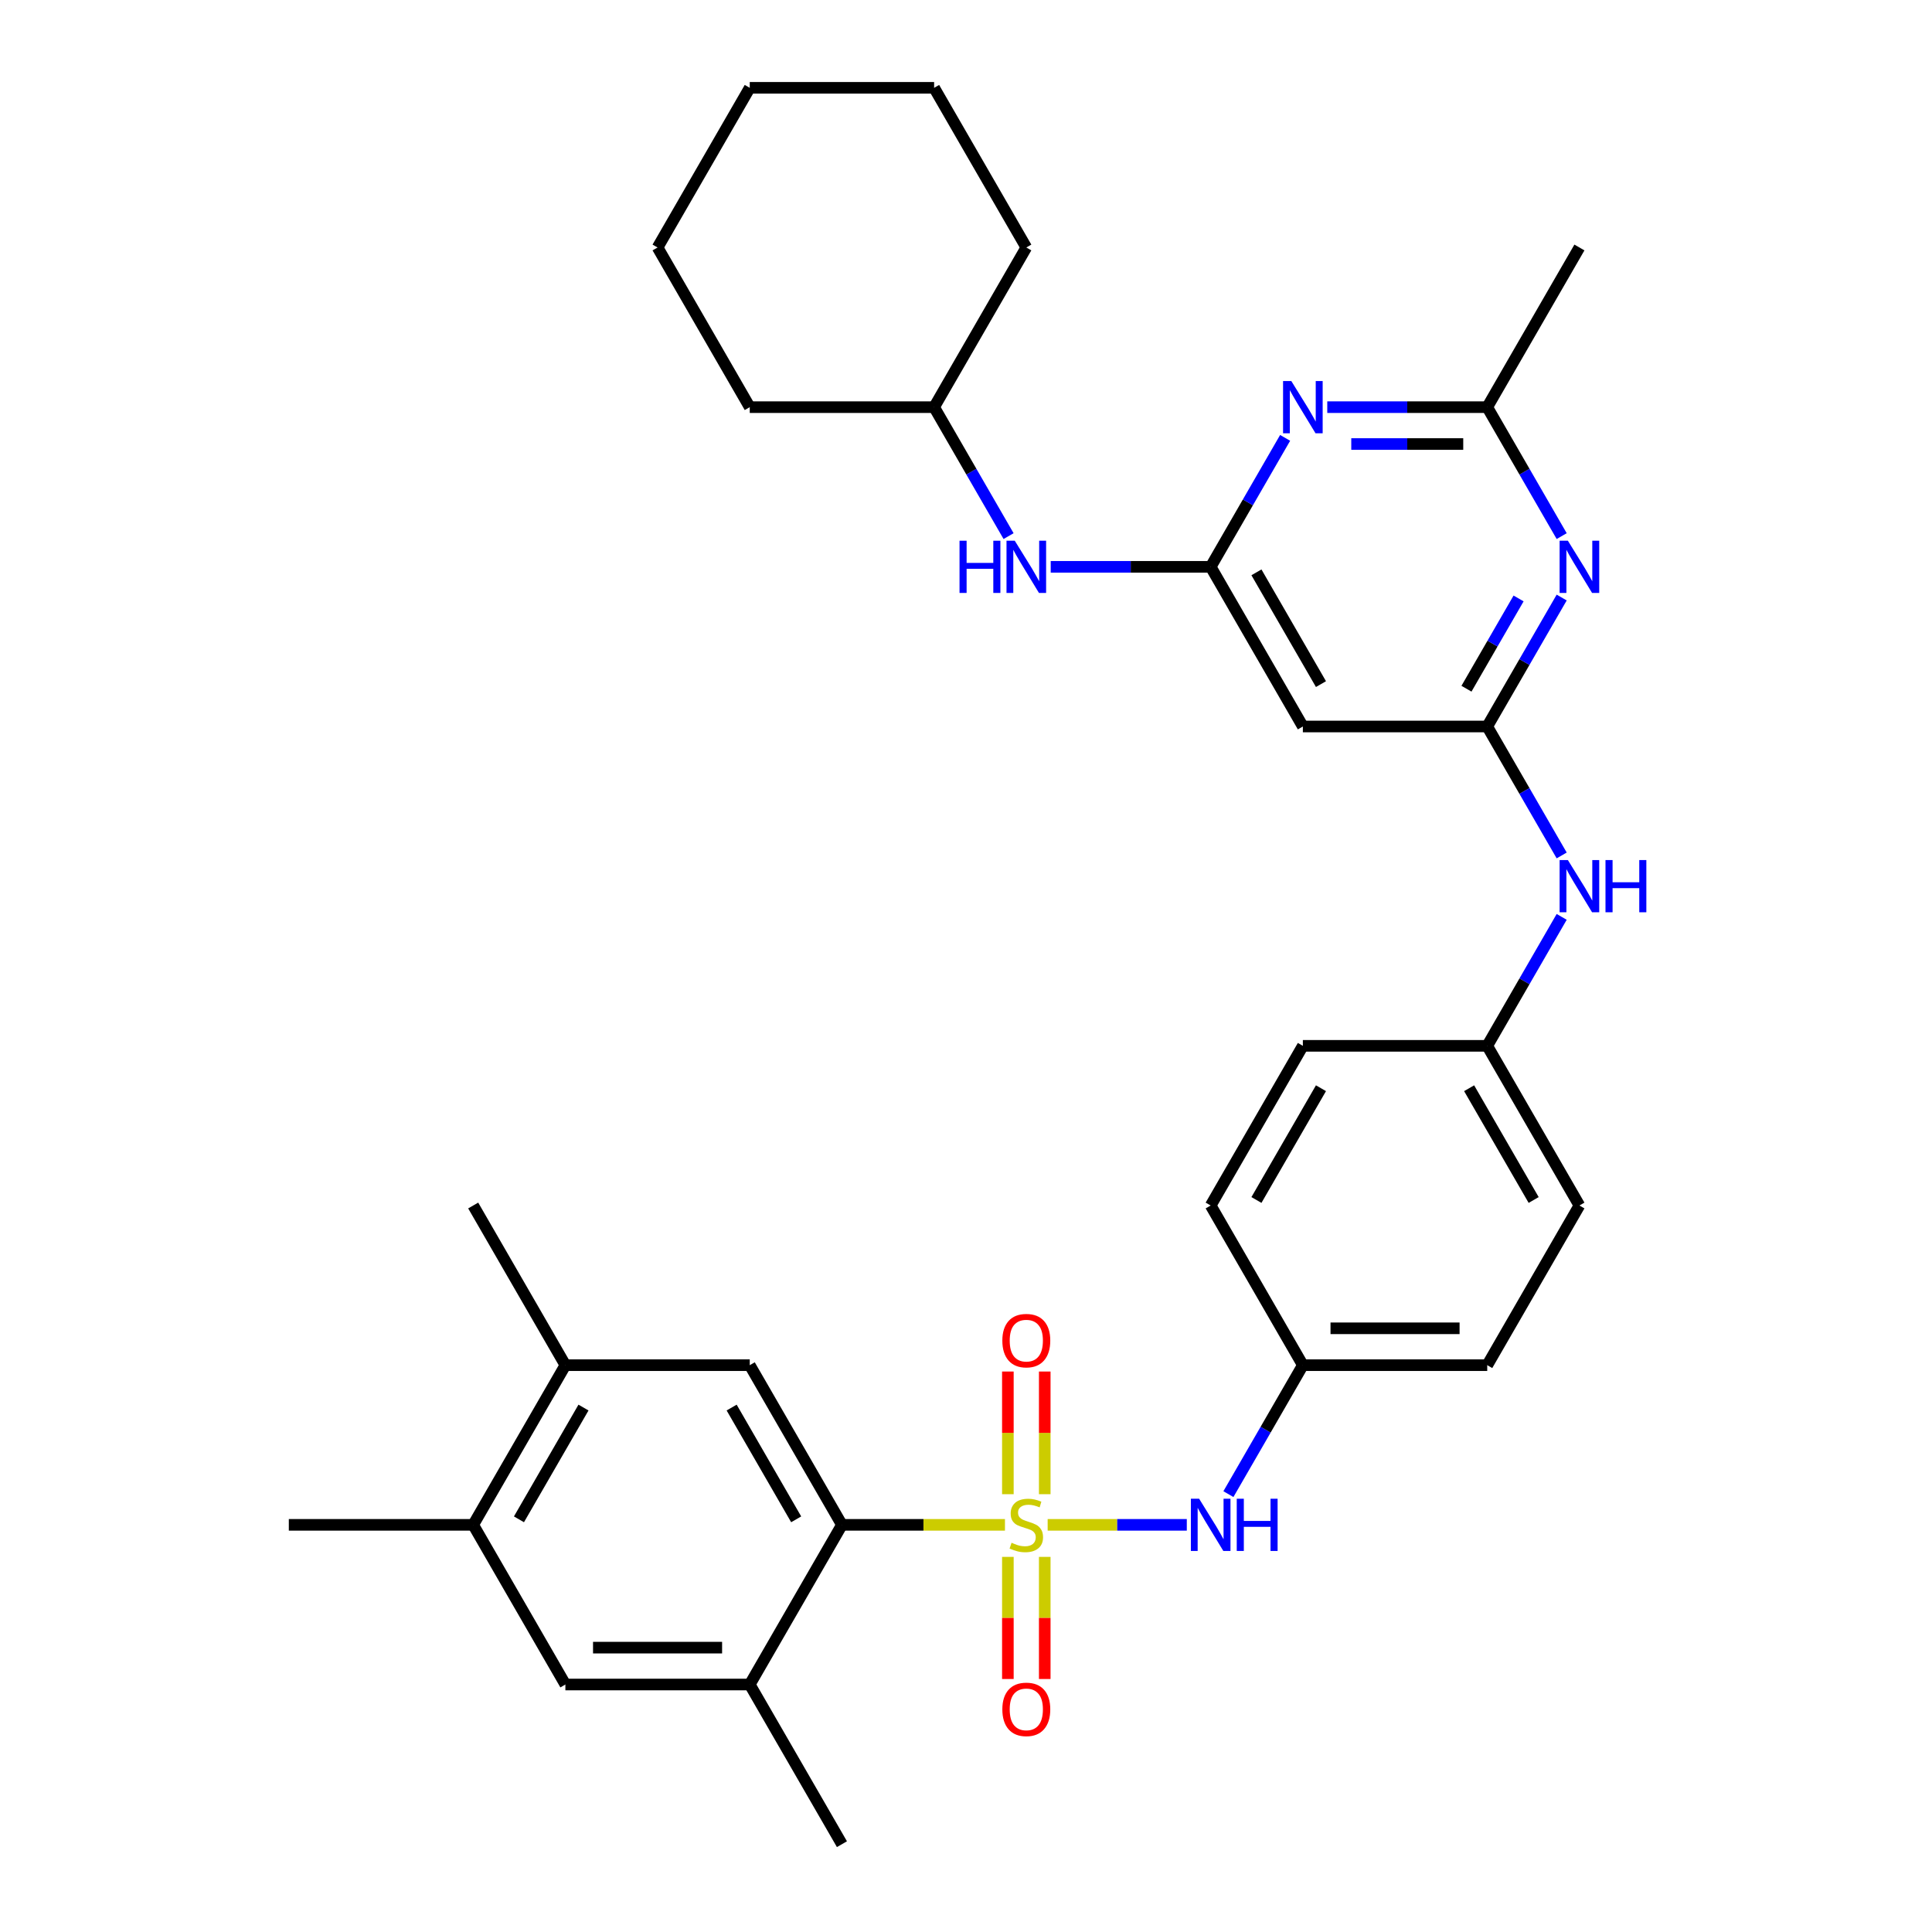 <?xml version='1.0' encoding='iso-8859-1'?>
<svg version='1.1' baseProfile='full'
              xmlns='http://www.w3.org/2000/svg'
                      xmlns:rdkit='http://www.rdkit.org/xml'
                      xmlns:xlink='http://www.w3.org/1999/xlink'
                  xml:space='preserve'
width='1000px' height='1000px' viewBox='0 0 1000 1000'>
<!-- END OF HEADER -->
<rect style='opacity:1.0;fill:#FFFFFF;stroke:none' width='1000' height='1000' x='0' y='0'> </rect>
<path class='bond-0' d='M 520.164,789.256 L 477.975,789.256' style='fill:none;fill-rule:evenodd;stroke:#CCCC00;stroke-width:6px;stroke-linecap:butt;stroke-linejoin:miter;stroke-opacity:1' />
<path class='bond-0' d='M 477.975,789.256 L 435.785,789.256' style='fill:none;fill-rule:evenodd;stroke:#000000;stroke-width:6px;stroke-linecap:butt;stroke-linejoin:miter;stroke-opacity:1' />
<path class='bond-5' d='M 542.266,789.256 L 578.276,789.256' style='fill:none;fill-rule:evenodd;stroke:#CCCC00;stroke-width:6px;stroke-linecap:butt;stroke-linejoin:miter;stroke-opacity:1' />
<path class='bond-5' d='M 578.276,789.256 L 614.286,789.256' style='fill:none;fill-rule:evenodd;stroke:#0000FF;stroke-width:6px;stroke-linecap:butt;stroke-linejoin:miter;stroke-opacity:1' />
<path class='bond-10' d='M 540.758,773.396 L 540.758,741.648' style='fill:none;fill-rule:evenodd;stroke:#CCCC00;stroke-width:6px;stroke-linecap:butt;stroke-linejoin:miter;stroke-opacity:1' />
<path class='bond-10' d='M 540.758,741.648 L 540.758,709.901' style='fill:none;fill-rule:evenodd;stroke:#FF0000;stroke-width:6px;stroke-linecap:butt;stroke-linejoin:miter;stroke-opacity:1' />
<path class='bond-10' d='M 521.672,773.396 L 521.672,741.648' style='fill:none;fill-rule:evenodd;stroke:#CCCC00;stroke-width:6px;stroke-linecap:butt;stroke-linejoin:miter;stroke-opacity:1' />
<path class='bond-10' d='M 521.672,741.648 L 521.672,709.901' style='fill:none;fill-rule:evenodd;stroke:#FF0000;stroke-width:6px;stroke-linecap:butt;stroke-linejoin:miter;stroke-opacity:1' />
<path class='bond-11' d='M 521.672,805.842 L 521.672,837.446' style='fill:none;fill-rule:evenodd;stroke:#CCCC00;stroke-width:6px;stroke-linecap:butt;stroke-linejoin:miter;stroke-opacity:1' />
<path class='bond-11' d='M 521.672,837.446 L 521.672,869.049' style='fill:none;fill-rule:evenodd;stroke:#FF0000;stroke-width:6px;stroke-linecap:butt;stroke-linejoin:miter;stroke-opacity:1' />
<path class='bond-11' d='M 540.758,805.842 L 540.758,837.446' style='fill:none;fill-rule:evenodd;stroke:#CCCC00;stroke-width:6px;stroke-linecap:butt;stroke-linejoin:miter;stroke-opacity:1' />
<path class='bond-11' d='M 540.758,837.446 L 540.758,869.049' style='fill:none;fill-rule:evenodd;stroke:#FF0000;stroke-width:6px;stroke-linecap:butt;stroke-linejoin:miter;stroke-opacity:1' />
<path class='bond-6' d='M 435.785,789.256 L 388.07,706.612' style='fill:none;fill-rule:evenodd;stroke:#000000;stroke-width:6px;stroke-linecap:butt;stroke-linejoin:miter;stroke-opacity:1' />
<path class='bond-6' d='M 412.099,786.402 L 378.699,728.551' style='fill:none;fill-rule:evenodd;stroke:#000000;stroke-width:6px;stroke-linecap:butt;stroke-linejoin:miter;stroke-opacity:1' />
<path class='bond-9' d='M 435.785,789.256 L 388.07,871.901' style='fill:none;fill-rule:evenodd;stroke:#000000;stroke-width:6px;stroke-linecap:butt;stroke-linejoin:miter;stroke-opacity:1' />
<path class='bond-1' d='M 769.789,376.033 L 789.057,409.406' style='fill:none;fill-rule:evenodd;stroke:#000000;stroke-width:6px;stroke-linecap:butt;stroke-linejoin:miter;stroke-opacity:1' />
<path class='bond-1' d='M 789.057,409.406 L 808.325,442.779' style='fill:none;fill-rule:evenodd;stroke:#0000FF;stroke-width:6px;stroke-linecap:butt;stroke-linejoin:miter;stroke-opacity:1' />
<path class='bond-3' d='M 769.789,376.033 L 789.057,342.66' style='fill:none;fill-rule:evenodd;stroke:#000000;stroke-width:6px;stroke-linecap:butt;stroke-linejoin:miter;stroke-opacity:1' />
<path class='bond-3' d='M 789.057,342.66 L 808.325,309.287' style='fill:none;fill-rule:evenodd;stroke:#0000FF;stroke-width:6px;stroke-linecap:butt;stroke-linejoin:miter;stroke-opacity:1' />
<path class='bond-3' d='M 759.041,356.478 L 772.528,333.117' style='fill:none;fill-rule:evenodd;stroke:#000000;stroke-width:6px;stroke-linecap:butt;stroke-linejoin:miter;stroke-opacity:1' />
<path class='bond-3' d='M 772.528,333.117 L 786.016,309.756' style='fill:none;fill-rule:evenodd;stroke:#0000FF;stroke-width:6px;stroke-linecap:butt;stroke-linejoin:miter;stroke-opacity:1' />
<path class='bond-8' d='M 769.789,376.033 L 674.36,376.033' style='fill:none;fill-rule:evenodd;stroke:#000000;stroke-width:6px;stroke-linecap:butt;stroke-linejoin:miter;stroke-opacity:1' />
<path class='bond-2' d='M 626.645,293.388 L 674.36,376.033' style='fill:none;fill-rule:evenodd;stroke:#000000;stroke-width:6px;stroke-linecap:butt;stroke-linejoin:miter;stroke-opacity:1' />
<path class='bond-2' d='M 650.331,296.242 L 683.731,354.093' style='fill:none;fill-rule:evenodd;stroke:#000000;stroke-width:6px;stroke-linecap:butt;stroke-linejoin:miter;stroke-opacity:1' />
<path class='bond-4' d='M 626.645,293.388 L 645.913,260.015' style='fill:none;fill-rule:evenodd;stroke:#000000;stroke-width:6px;stroke-linecap:butt;stroke-linejoin:miter;stroke-opacity:1' />
<path class='bond-4' d='M 645.913,260.015 L 665.181,226.642' style='fill:none;fill-rule:evenodd;stroke:#0000FF;stroke-width:6px;stroke-linecap:butt;stroke-linejoin:miter;stroke-opacity:1' />
<path class='bond-16' d='M 626.645,293.388 L 585.247,293.388' style='fill:none;fill-rule:evenodd;stroke:#000000;stroke-width:6px;stroke-linecap:butt;stroke-linejoin:miter;stroke-opacity:1' />
<path class='bond-16' d='M 585.247,293.388 L 543.85,293.388' style='fill:none;fill-rule:evenodd;stroke:#0000FF;stroke-width:6px;stroke-linecap:butt;stroke-linejoin:miter;stroke-opacity:1' />
<path class='bond-7' d='M 808.325,277.49 L 789.057,244.117' style='fill:none;fill-rule:evenodd;stroke:#0000FF;stroke-width:6px;stroke-linecap:butt;stroke-linejoin:miter;stroke-opacity:1' />
<path class='bond-7' d='M 789.057,244.117 L 769.789,210.744' style='fill:none;fill-rule:evenodd;stroke:#000000;stroke-width:6px;stroke-linecap:butt;stroke-linejoin:miter;stroke-opacity:1' />
<path class='bond-35' d='M 686.994,210.744 L 728.392,210.744' style='fill:none;fill-rule:evenodd;stroke:#0000FF;stroke-width:6px;stroke-linecap:butt;stroke-linejoin:miter;stroke-opacity:1' />
<path class='bond-35' d='M 728.392,210.744 L 769.789,210.744' style='fill:none;fill-rule:evenodd;stroke:#000000;stroke-width:6px;stroke-linecap:butt;stroke-linejoin:miter;stroke-opacity:1' />
<path class='bond-35' d='M 699.414,229.83 L 728.392,229.83' style='fill:none;fill-rule:evenodd;stroke:#0000FF;stroke-width:6px;stroke-linecap:butt;stroke-linejoin:miter;stroke-opacity:1' />
<path class='bond-35' d='M 728.392,229.83 L 757.37,229.83' style='fill:none;fill-rule:evenodd;stroke:#000000;stroke-width:6px;stroke-linecap:butt;stroke-linejoin:miter;stroke-opacity:1' />
<path class='bond-17' d='M 635.824,773.358 L 655.092,739.985' style='fill:none;fill-rule:evenodd;stroke:#0000FF;stroke-width:6px;stroke-linecap:butt;stroke-linejoin:miter;stroke-opacity:1' />
<path class='bond-17' d='M 655.092,739.985 L 674.36,706.612' style='fill:none;fill-rule:evenodd;stroke:#000000;stroke-width:6px;stroke-linecap:butt;stroke-linejoin:miter;stroke-opacity:1' />
<path class='bond-12' d='M 388.07,706.612 L 292.64,706.612' style='fill:none;fill-rule:evenodd;stroke:#000000;stroke-width:6px;stroke-linecap:butt;stroke-linejoin:miter;stroke-opacity:1' />
<path class='bond-25' d='M 769.789,210.744 L 817.504,128.099' style='fill:none;fill-rule:evenodd;stroke:#000000;stroke-width:6px;stroke-linecap:butt;stroke-linejoin:miter;stroke-opacity:1' />
<path class='bond-13' d='M 388.07,871.901 L 292.64,871.901' style='fill:none;fill-rule:evenodd;stroke:#000000;stroke-width:6px;stroke-linecap:butt;stroke-linejoin:miter;stroke-opacity:1' />
<path class='bond-13' d='M 373.756,852.815 L 306.955,852.815' style='fill:none;fill-rule:evenodd;stroke:#000000;stroke-width:6px;stroke-linecap:butt;stroke-linejoin:miter;stroke-opacity:1' />
<path class='bond-24' d='M 388.07,871.901 L 435.785,954.545' style='fill:none;fill-rule:evenodd;stroke:#000000;stroke-width:6px;stroke-linecap:butt;stroke-linejoin:miter;stroke-opacity:1' />
<path class='bond-26' d='M 292.64,706.612 L 244.926,623.967' style='fill:none;fill-rule:evenodd;stroke:#000000;stroke-width:6px;stroke-linecap:butt;stroke-linejoin:miter;stroke-opacity:1' />
<path class='bond-34' d='M 292.64,706.612 L 244.926,789.256' style='fill:none;fill-rule:evenodd;stroke:#000000;stroke-width:6px;stroke-linecap:butt;stroke-linejoin:miter;stroke-opacity:1' />
<path class='bond-34' d='M 302.012,728.551 L 268.612,786.402' style='fill:none;fill-rule:evenodd;stroke:#000000;stroke-width:6px;stroke-linecap:butt;stroke-linejoin:miter;stroke-opacity:1' />
<path class='bond-14' d='M 292.64,871.901 L 244.926,789.256' style='fill:none;fill-rule:evenodd;stroke:#000000;stroke-width:6px;stroke-linecap:butt;stroke-linejoin:miter;stroke-opacity:1' />
<path class='bond-27' d='M 244.926,789.256 L 149.496,789.256' style='fill:none;fill-rule:evenodd;stroke:#000000;stroke-width:6px;stroke-linecap:butt;stroke-linejoin:miter;stroke-opacity:1' />
<path class='bond-15' d='M 808.325,474.576 L 789.057,507.949' style='fill:none;fill-rule:evenodd;stroke:#0000FF;stroke-width:6px;stroke-linecap:butt;stroke-linejoin:miter;stroke-opacity:1' />
<path class='bond-15' d='M 789.057,507.949 L 769.789,541.322' style='fill:none;fill-rule:evenodd;stroke:#000000;stroke-width:6px;stroke-linecap:butt;stroke-linejoin:miter;stroke-opacity:1' />
<path class='bond-19' d='M 522.036,277.49 L 502.768,244.117' style='fill:none;fill-rule:evenodd;stroke:#0000FF;stroke-width:6px;stroke-linecap:butt;stroke-linejoin:miter;stroke-opacity:1' />
<path class='bond-19' d='M 502.768,244.117 L 483.5,210.744' style='fill:none;fill-rule:evenodd;stroke:#000000;stroke-width:6px;stroke-linecap:butt;stroke-linejoin:miter;stroke-opacity:1' />
<path class='bond-20' d='M 674.36,706.612 L 769.789,706.612' style='fill:none;fill-rule:evenodd;stroke:#000000;stroke-width:6px;stroke-linecap:butt;stroke-linejoin:miter;stroke-opacity:1' />
<path class='bond-20' d='M 688.674,687.526 L 755.475,687.526' style='fill:none;fill-rule:evenodd;stroke:#000000;stroke-width:6px;stroke-linecap:butt;stroke-linejoin:miter;stroke-opacity:1' />
<path class='bond-21' d='M 674.36,706.612 L 626.645,623.967' style='fill:none;fill-rule:evenodd;stroke:#000000;stroke-width:6px;stroke-linecap:butt;stroke-linejoin:miter;stroke-opacity:1' />
<path class='bond-18' d='M 769.789,541.322 L 674.36,541.322' style='fill:none;fill-rule:evenodd;stroke:#000000;stroke-width:6px;stroke-linecap:butt;stroke-linejoin:miter;stroke-opacity:1' />
<path class='bond-33' d='M 769.789,541.322 L 817.504,623.967' style='fill:none;fill-rule:evenodd;stroke:#000000;stroke-width:6px;stroke-linecap:butt;stroke-linejoin:miter;stroke-opacity:1' />
<path class='bond-33' d='M 760.418,563.262 L 793.818,621.113' style='fill:none;fill-rule:evenodd;stroke:#000000;stroke-width:6px;stroke-linecap:butt;stroke-linejoin:miter;stroke-opacity:1' />
<path class='bond-28' d='M 483.5,210.744 L 531.215,128.099' style='fill:none;fill-rule:evenodd;stroke:#000000;stroke-width:6px;stroke-linecap:butt;stroke-linejoin:miter;stroke-opacity:1' />
<path class='bond-29' d='M 483.5,210.744 L 388.07,210.744' style='fill:none;fill-rule:evenodd;stroke:#000000;stroke-width:6px;stroke-linecap:butt;stroke-linejoin:miter;stroke-opacity:1' />
<path class='bond-22' d='M 769.789,706.612 L 817.504,623.967' style='fill:none;fill-rule:evenodd;stroke:#000000;stroke-width:6px;stroke-linecap:butt;stroke-linejoin:miter;stroke-opacity:1' />
<path class='bond-23' d='M 626.645,623.967 L 674.36,541.322' style='fill:none;fill-rule:evenodd;stroke:#000000;stroke-width:6px;stroke-linecap:butt;stroke-linejoin:miter;stroke-opacity:1' />
<path class='bond-23' d='M 650.331,621.113 L 683.731,563.262' style='fill:none;fill-rule:evenodd;stroke:#000000;stroke-width:6px;stroke-linecap:butt;stroke-linejoin:miter;stroke-opacity:1' />
<path class='bond-31' d='M 531.215,128.099 L 483.5,45.455' style='fill:none;fill-rule:evenodd;stroke:#000000;stroke-width:6px;stroke-linecap:butt;stroke-linejoin:miter;stroke-opacity:1' />
<path class='bond-30' d='M 388.07,210.744 L 340.355,128.099' style='fill:none;fill-rule:evenodd;stroke:#000000;stroke-width:6px;stroke-linecap:butt;stroke-linejoin:miter;stroke-opacity:1' />
<path class='bond-32' d='M 340.355,128.099 L 388.07,45.455' style='fill:none;fill-rule:evenodd;stroke:#000000;stroke-width:6px;stroke-linecap:butt;stroke-linejoin:miter;stroke-opacity:1' />
<path class='bond-36' d='M 483.5,45.455 L 388.07,45.455' style='fill:none;fill-rule:evenodd;stroke:#000000;stroke-width:6px;stroke-linecap:butt;stroke-linejoin:miter;stroke-opacity:1' />
<path  class='atom-0' d='M 523.581 798.532
Q 523.886 798.646, 525.146 799.181
Q 526.405 799.715, 527.779 800.059
Q 529.192 800.364, 530.566 800.364
Q 533.123 800.364, 534.612 799.143
Q 536.101 797.883, 536.101 795.707
Q 536.101 794.219, 535.337 793.302
Q 534.612 792.386, 533.467 791.89
Q 532.322 791.394, 530.413 790.821
Q 528.008 790.096, 526.558 789.409
Q 525.146 788.722, 524.115 787.271
Q 523.122 785.821, 523.122 783.378
Q 523.122 779.98, 525.413 777.881
Q 527.741 775.782, 532.322 775.782
Q 535.452 775.782, 539.002 777.27
L 538.124 780.209
Q 534.879 778.873, 532.436 778.873
Q 529.803 778.873, 528.352 779.98
Q 526.901 781.049, 526.94 782.92
Q 526.94 784.37, 527.665 785.248
Q 528.428 786.126, 529.497 786.622
Q 530.604 787.119, 532.436 787.691
Q 534.879 788.455, 536.33 789.218
Q 537.78 789.981, 538.811 791.547
Q 539.88 793.073, 539.88 795.707
Q 539.88 799.448, 537.361 801.471
Q 534.879 803.456, 530.719 803.456
Q 528.314 803.456, 526.482 802.922
Q 524.688 802.426, 522.55 801.548
L 523.581 798.532
' fill='#CCCC00'/>
<path  class='atom-4' d='M 811.53 279.876
L 820.386 294.19
Q 821.264 295.602, 822.677 298.16
Q 824.089 300.717, 824.165 300.87
L 824.165 279.876
L 827.753 279.876
L 827.753 306.901
L 824.051 306.901
L 814.546 291.251
Q 813.439 289.419, 812.256 287.319
Q 811.11 285.22, 810.767 284.571
L 810.767 306.901
L 807.255 306.901
L 807.255 279.876
L 811.53 279.876
' fill='#0000FF'/>
<path  class='atom-5' d='M 668.386 197.231
L 677.242 211.545
Q 678.12 212.958, 679.532 215.515
Q 680.944 218.073, 681.021 218.225
L 681.021 197.231
L 684.609 197.231
L 684.609 224.257
L 680.906 224.257
L 671.401 208.606
Q 670.294 206.774, 669.111 204.674
Q 667.966 202.575, 667.622 201.926
L 667.622 224.257
L 664.11 224.257
L 664.11 197.231
L 668.386 197.231
' fill='#0000FF'/>
<path  class='atom-6' d='M 620.671 775.743
L 629.527 790.058
Q 630.405 791.47, 631.817 794.028
Q 633.229 796.585, 633.306 796.738
L 633.306 775.743
L 636.894 775.743
L 636.894 802.769
L 633.191 802.769
L 623.686 787.119
Q 622.579 785.286, 621.396 783.187
Q 620.251 781.087, 619.907 780.438
L 619.907 802.769
L 616.396 802.769
L 616.396 775.743
L 620.671 775.743
' fill='#0000FF'/>
<path  class='atom-6' d='M 640.138 775.743
L 643.803 775.743
L 643.803 787.233
L 657.621 787.233
L 657.621 775.743
L 661.286 775.743
L 661.286 802.769
L 657.621 802.769
L 657.621 790.287
L 643.803 790.287
L 643.803 802.769
L 640.138 802.769
L 640.138 775.743
' fill='#0000FF'/>
<path  class='atom-11' d='M 518.809 693.903
Q 518.809 687.414, 522.015 683.787
Q 525.222 680.161, 531.215 680.161
Q 537.208 680.161, 540.414 683.787
Q 543.621 687.414, 543.621 693.903
Q 543.621 700.468, 540.376 704.209
Q 537.132 707.912, 531.215 707.912
Q 525.26 707.912, 522.015 704.209
Q 518.809 700.506, 518.809 693.903
M 531.215 704.858
Q 535.337 704.858, 537.551 702.11
Q 539.804 699.323, 539.804 693.903
Q 539.804 688.597, 537.551 685.925
Q 535.337 683.215, 531.215 683.215
Q 527.092 683.215, 524.84 685.887
Q 522.626 688.559, 522.626 693.903
Q 522.626 699.361, 524.84 702.11
Q 527.092 704.858, 531.215 704.858
' fill='#FF0000'/>
<path  class='atom-12' d='M 518.809 884.762
Q 518.809 878.273, 522.015 874.647
Q 525.222 871.02, 531.215 871.02
Q 537.208 871.02, 540.414 874.647
Q 543.621 878.273, 543.621 884.762
Q 543.621 891.328, 540.376 895.069
Q 537.132 898.771, 531.215 898.771
Q 525.26 898.771, 522.015 895.069
Q 518.809 891.366, 518.809 884.762
M 531.215 895.718
Q 535.337 895.718, 537.551 892.969
Q 539.804 890.183, 539.804 884.762
Q 539.804 879.456, 537.551 876.784
Q 535.337 874.074, 531.215 874.074
Q 527.092 874.074, 524.84 876.746
Q 522.626 879.418, 522.626 884.762
Q 522.626 890.221, 524.84 892.969
Q 527.092 895.718, 531.215 895.718
' fill='#FF0000'/>
<path  class='atom-16' d='M 811.53 445.165
L 820.386 459.479
Q 821.264 460.892, 822.677 463.449
Q 824.089 466.007, 824.165 466.159
L 824.165 445.165
L 827.753 445.165
L 827.753 472.191
L 824.051 472.191
L 814.546 456.54
Q 813.439 454.708, 812.256 452.608
Q 811.11 450.509, 810.767 449.86
L 810.767 472.191
L 807.255 472.191
L 807.255 445.165
L 811.53 445.165
' fill='#0000FF'/>
<path  class='atom-16' d='M 830.998 445.165
L 834.663 445.165
L 834.663 456.655
L 848.481 456.655
L 848.481 445.165
L 852.145 445.165
L 852.145 472.191
L 848.481 472.191
L 848.481 459.708
L 834.663 459.708
L 834.663 472.191
L 830.998 472.191
L 830.998 445.165
' fill='#0000FF'/>
<path  class='atom-17' d='M 496.65 279.876
L 500.315 279.876
L 500.315 291.365
L 514.133 291.365
L 514.133 279.876
L 517.797 279.876
L 517.797 306.901
L 514.133 306.901
L 514.133 294.419
L 500.315 294.419
L 500.315 306.901
L 496.65 306.901
L 496.65 279.876
' fill='#0000FF'/>
<path  class='atom-17' d='M 525.241 279.876
L 534.097 294.19
Q 534.975 295.602, 536.387 298.16
Q 537.8 300.717, 537.876 300.87
L 537.876 279.876
L 541.464 279.876
L 541.464 306.901
L 537.761 306.901
L 528.257 291.251
Q 527.15 289.419, 525.966 287.319
Q 524.821 285.22, 524.478 284.571
L 524.478 306.901
L 520.966 306.901
L 520.966 279.876
L 525.241 279.876
' fill='#0000FF'/>
</svg>
